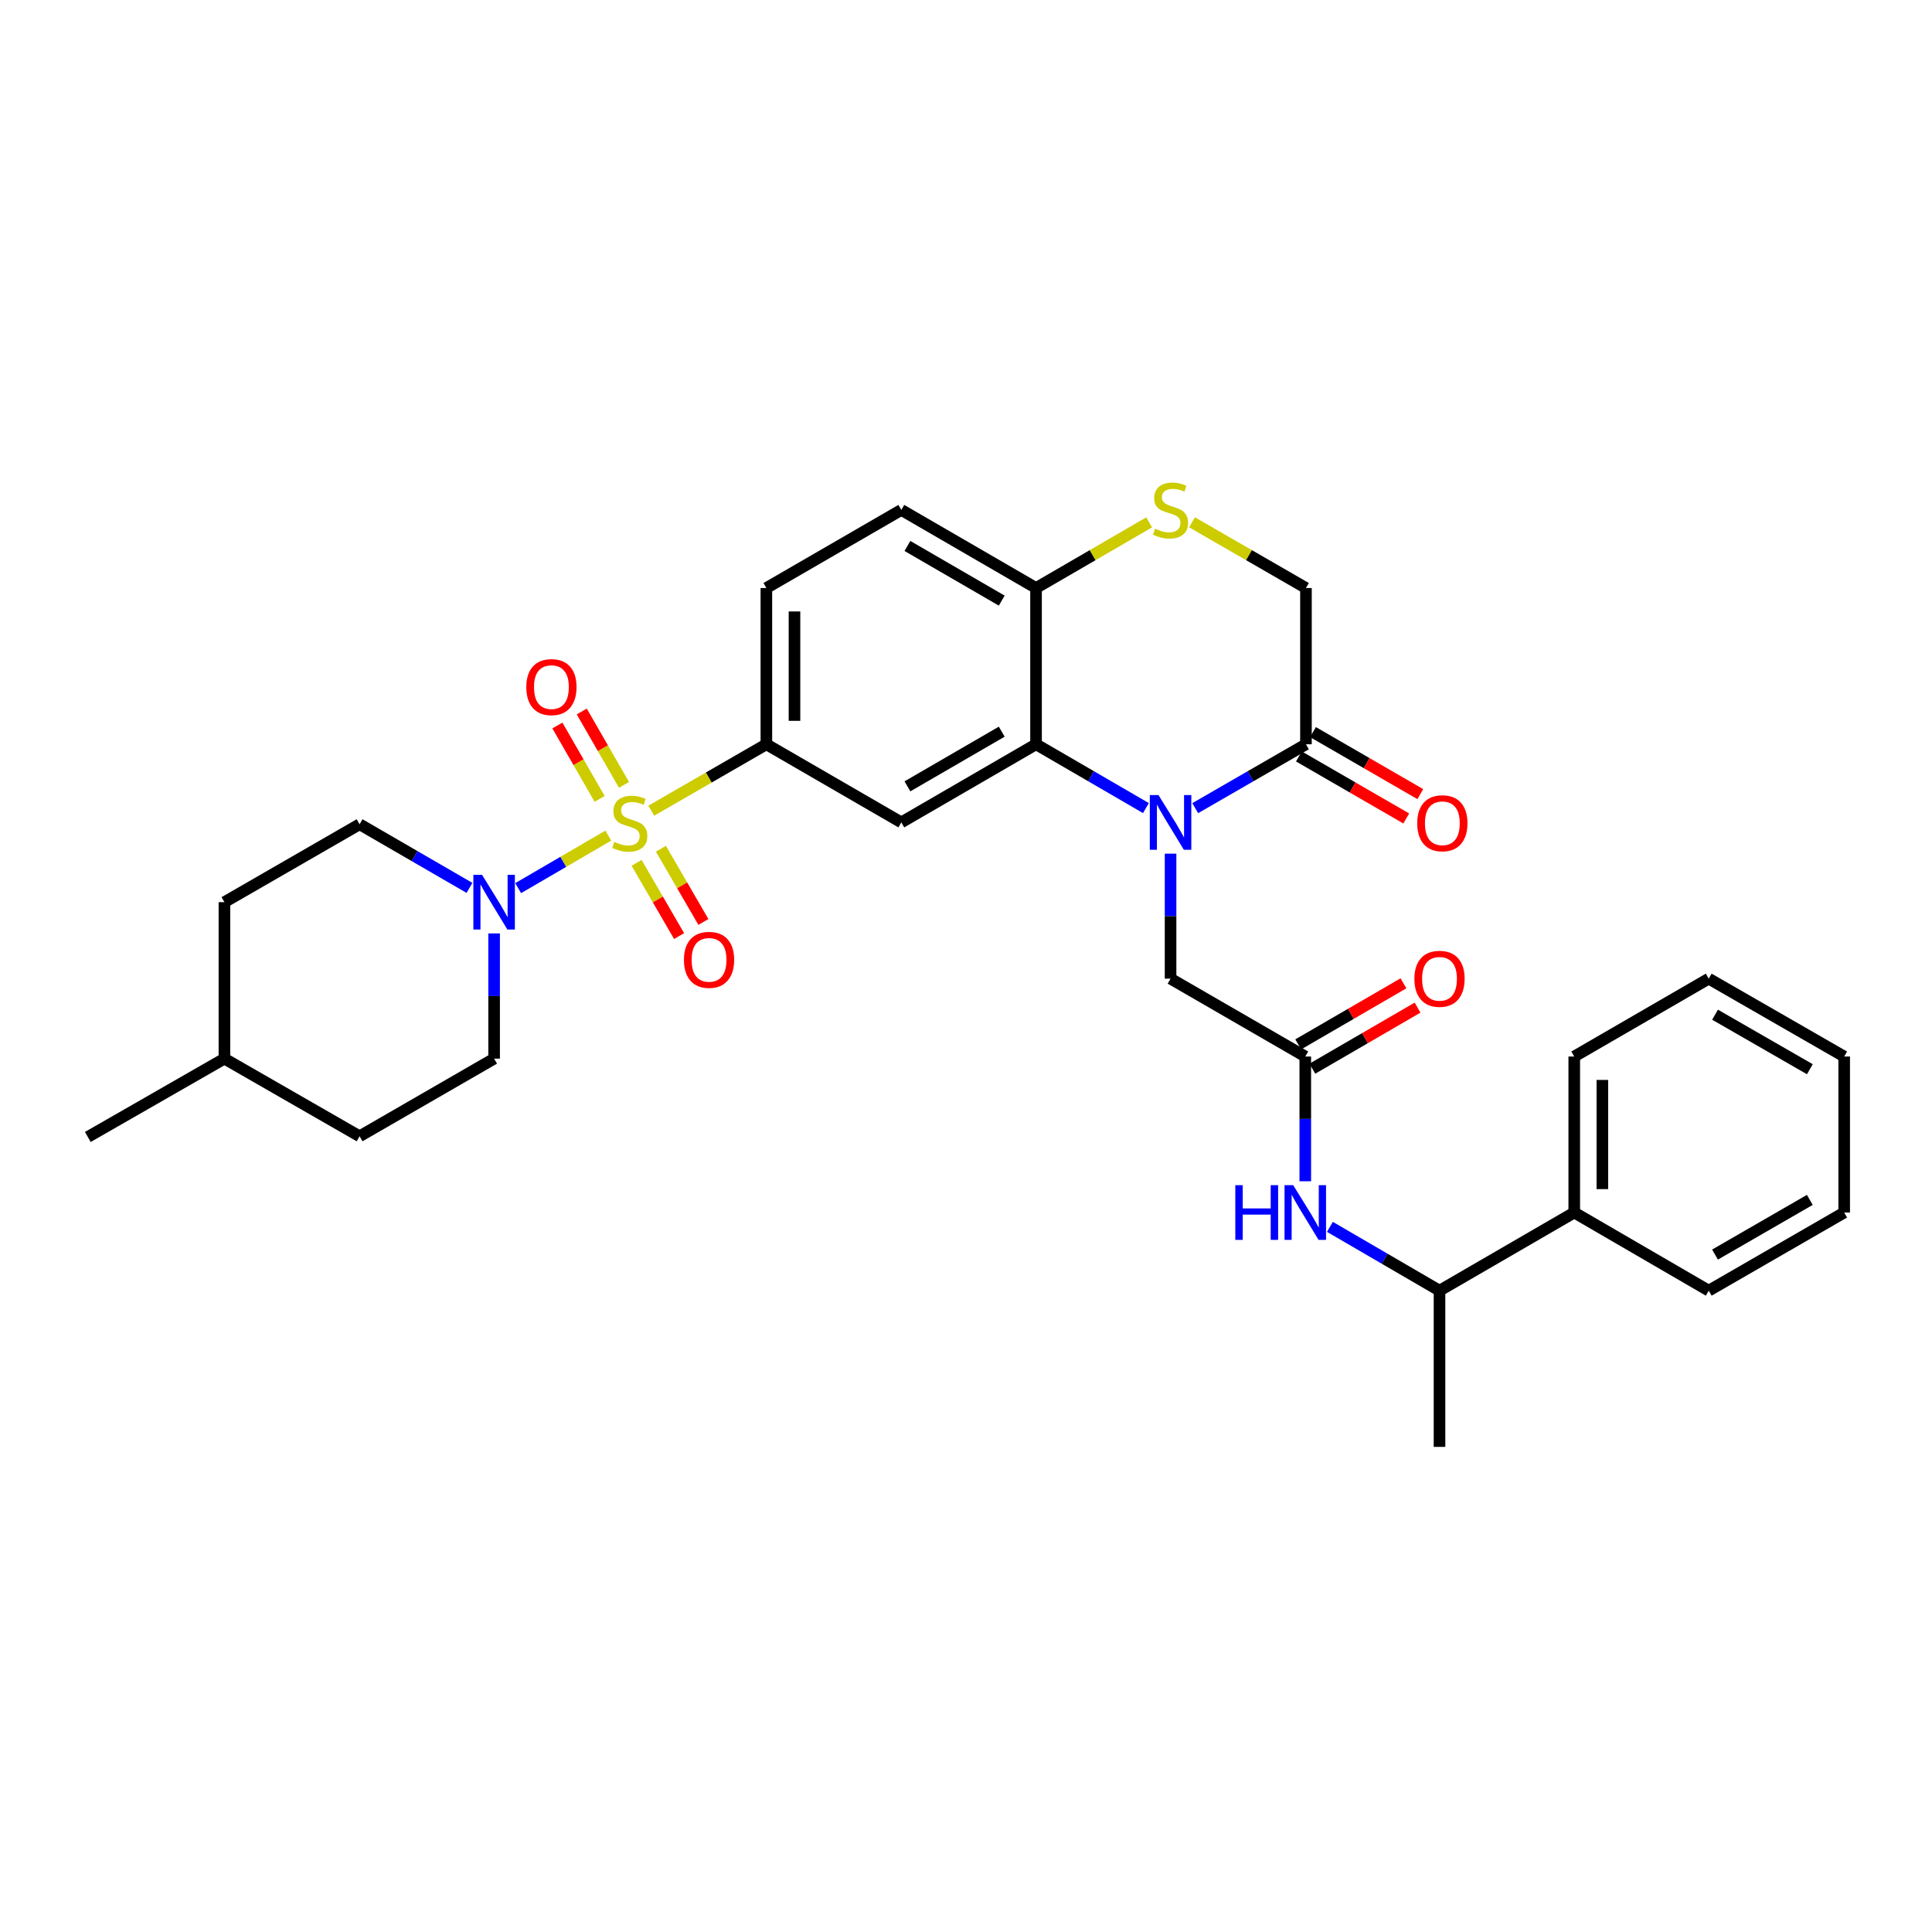 <?xml version='1.0' encoding='iso-8859-1'?>
<svg version='1.1' baseProfile='full'
              xmlns='http://www.w3.org/2000/svg'
                      xmlns:rdkit='http://www.rdkit.org/xml'
                      xmlns:xlink='http://www.w3.org/1999/xlink'
                  xml:space='preserve'
width='1000px' height='1000px' viewBox='0 0 1000 1000'>
<!-- END OF HEADER -->
<rect style='opacity:1.0;fill:#FFFFFF;stroke:none' width='1000' height='1000' x='0' y='0'> </rect>
<path class='bond-2' d='M 314.859,432.508 L 291.531,446.104' style='fill:none;fill-rule:evenodd;stroke:#CCCC00;stroke-width:6px;stroke-linecap:butt;stroke-linejoin:miter;stroke-opacity:1' />
<path class='bond-2' d='M 291.531,446.104 L 268.203,459.7' style='fill:none;fill-rule:evenodd;stroke:#0000FF;stroke-width:6px;stroke-linecap:butt;stroke-linejoin:miter;stroke-opacity:1' />
<path class='bond-3' d='M 337.091,419.615 L 366.883,402.426' style='fill:none;fill-rule:evenodd;stroke:#CCCC00;stroke-width:6px;stroke-linecap:butt;stroke-linejoin:miter;stroke-opacity:1' />
<path class='bond-3' d='M 366.883,402.426 L 396.674,385.236' style='fill:none;fill-rule:evenodd;stroke:#000000;stroke-width:6px;stroke-linecap:butt;stroke-linejoin:miter;stroke-opacity:1' />
<path class='bond-11' d='M 329.5,446.607 L 340.498,465.559' style='fill:none;fill-rule:evenodd;stroke:#CCCC00;stroke-width:6px;stroke-linecap:butt;stroke-linejoin:miter;stroke-opacity:1' />
<path class='bond-11' d='M 340.498,465.559 L 351.496,484.512' style='fill:none;fill-rule:evenodd;stroke:#FF0000;stroke-width:6px;stroke-linecap:butt;stroke-linejoin:miter;stroke-opacity:1' />
<path class='bond-11' d='M 342.084,439.304 L 353.082,458.256' style='fill:none;fill-rule:evenodd;stroke:#CCCC00;stroke-width:6px;stroke-linecap:butt;stroke-linejoin:miter;stroke-opacity:1' />
<path class='bond-11' d='M 353.082,458.256 L 364.08,477.209' style='fill:none;fill-rule:evenodd;stroke:#FF0000;stroke-width:6px;stroke-linecap:butt;stroke-linejoin:miter;stroke-opacity:1' />
<path class='bond-12' d='M 322.978,406.25 L 312.045,387.255' style='fill:none;fill-rule:evenodd;stroke:#CCCC00;stroke-width:6px;stroke-linecap:butt;stroke-linejoin:miter;stroke-opacity:1' />
<path class='bond-12' d='M 312.045,387.255 L 301.112,368.261' style='fill:none;fill-rule:evenodd;stroke:#FF0000;stroke-width:6px;stroke-linecap:butt;stroke-linejoin:miter;stroke-opacity:1' />
<path class='bond-12' d='M 310.368,413.508 L 299.435,394.514' style='fill:none;fill-rule:evenodd;stroke:#CCCC00;stroke-width:6px;stroke-linecap:butt;stroke-linejoin:miter;stroke-opacity:1' />
<path class='bond-12' d='M 299.435,394.514 L 288.502,375.519' style='fill:none;fill-rule:evenodd;stroke:#FF0000;stroke-width:6px;stroke-linecap:butt;stroke-linejoin:miter;stroke-opacity:1' />
<path class='bond-0' d='M 593.128,418.263 L 564.69,401.749' style='fill:none;fill-rule:evenodd;stroke:#0000FF;stroke-width:6px;stroke-linecap:butt;stroke-linejoin:miter;stroke-opacity:1' />
<path class='bond-0' d='M 564.69,401.749 L 536.253,385.236' style='fill:none;fill-rule:evenodd;stroke:#000000;stroke-width:6px;stroke-linecap:butt;stroke-linejoin:miter;stroke-opacity:1' />
<path class='bond-5' d='M 618.643,418.305 L 647.302,401.77' style='fill:none;fill-rule:evenodd;stroke:#0000FF;stroke-width:6px;stroke-linecap:butt;stroke-linejoin:miter;stroke-opacity:1' />
<path class='bond-5' d='M 647.302,401.77 L 675.961,385.236' style='fill:none;fill-rule:evenodd;stroke:#000000;stroke-width:6px;stroke-linecap:butt;stroke-linejoin:miter;stroke-opacity:1' />
<path class='bond-9' d='M 605.881,441.85 L 605.881,474.199' style='fill:none;fill-rule:evenodd;stroke:#0000FF;stroke-width:6px;stroke-linecap:butt;stroke-linejoin:miter;stroke-opacity:1' />
<path class='bond-9' d='M 605.881,474.199 L 605.881,506.548' style='fill:none;fill-rule:evenodd;stroke:#000000;stroke-width:6px;stroke-linecap:butt;stroke-linejoin:miter;stroke-opacity:1' />
<path class='bond-1' d='M 536.253,385.236 L 466.52,425.668' style='fill:none;fill-rule:evenodd;stroke:#000000;stroke-width:6px;stroke-linecap:butt;stroke-linejoin:miter;stroke-opacity:1' />
<path class='bond-1' d='M 518.495,378.714 L 469.682,407.016' style='fill:none;fill-rule:evenodd;stroke:#000000;stroke-width:6px;stroke-linecap:butt;stroke-linejoin:miter;stroke-opacity:1' />
<path class='bond-32' d='M 536.253,385.236 L 536.253,304.357' style='fill:none;fill-rule:evenodd;stroke:#000000;stroke-width:6px;stroke-linecap:butt;stroke-linejoin:miter;stroke-opacity:1' />
<path class='bond-15' d='M 243.001,459.571 L 214.563,443.1' style='fill:none;fill-rule:evenodd;stroke:#0000FF;stroke-width:6px;stroke-linecap:butt;stroke-linejoin:miter;stroke-opacity:1' />
<path class='bond-15' d='M 214.563,443.1 L 186.125,426.63' style='fill:none;fill-rule:evenodd;stroke:#000000;stroke-width:6px;stroke-linecap:butt;stroke-linejoin:miter;stroke-opacity:1' />
<path class='bond-16' d='M 255.753,483.141 L 255.753,515.545' style='fill:none;fill-rule:evenodd;stroke:#0000FF;stroke-width:6px;stroke-linecap:butt;stroke-linejoin:miter;stroke-opacity:1' />
<path class='bond-16' d='M 255.753,515.545 L 255.753,547.949' style='fill:none;fill-rule:evenodd;stroke:#000000;stroke-width:6px;stroke-linecap:butt;stroke-linejoin:miter;stroke-opacity:1' />
<path class='bond-4' d='M 396.674,385.236 L 466.52,425.668' style='fill:none;fill-rule:evenodd;stroke:#000000;stroke-width:6px;stroke-linecap:butt;stroke-linejoin:miter;stroke-opacity:1' />
<path class='bond-18' d='M 396.674,385.236 L 396.674,304.357' style='fill:none;fill-rule:evenodd;stroke:#000000;stroke-width:6px;stroke-linecap:butt;stroke-linejoin:miter;stroke-opacity:1' />
<path class='bond-18' d='M 411.223,373.104 L 411.223,316.489' style='fill:none;fill-rule:evenodd;stroke:#000000;stroke-width:6px;stroke-linecap:butt;stroke-linejoin:miter;stroke-opacity:1' />
<path class='bond-17' d='M 672.321,391.535 L 700.097,407.587' style='fill:none;fill-rule:evenodd;stroke:#000000;stroke-width:6px;stroke-linecap:butt;stroke-linejoin:miter;stroke-opacity:1' />
<path class='bond-17' d='M 700.097,407.587 L 727.873,423.639' style='fill:none;fill-rule:evenodd;stroke:#FF0000;stroke-width:6px;stroke-linecap:butt;stroke-linejoin:miter;stroke-opacity:1' />
<path class='bond-17' d='M 679.601,378.938 L 707.377,394.99' style='fill:none;fill-rule:evenodd;stroke:#000000;stroke-width:6px;stroke-linecap:butt;stroke-linejoin:miter;stroke-opacity:1' />
<path class='bond-17' d='M 707.377,394.99 L 735.153,411.042' style='fill:none;fill-rule:evenodd;stroke:#FF0000;stroke-width:6px;stroke-linecap:butt;stroke-linejoin:miter;stroke-opacity:1' />
<path class='bond-34' d='M 675.961,385.236 L 675.961,304.357' style='fill:none;fill-rule:evenodd;stroke:#000000;stroke-width:6px;stroke-linecap:butt;stroke-linejoin:miter;stroke-opacity:1' />
<path class='bond-6' d='M 594.788,270.373 L 565.52,287.365' style='fill:none;fill-rule:evenodd;stroke:#CCCC00;stroke-width:6px;stroke-linecap:butt;stroke-linejoin:miter;stroke-opacity:1' />
<path class='bond-6' d='M 565.52,287.365 L 536.253,304.357' style='fill:none;fill-rule:evenodd;stroke:#000000;stroke-width:6px;stroke-linecap:butt;stroke-linejoin:miter;stroke-opacity:1' />
<path class='bond-13' d='M 616.983,270.337 L 646.472,287.347' style='fill:none;fill-rule:evenodd;stroke:#CCCC00;stroke-width:6px;stroke-linecap:butt;stroke-linejoin:miter;stroke-opacity:1' />
<path class='bond-13' d='M 646.472,287.347 L 675.961,304.357' style='fill:none;fill-rule:evenodd;stroke:#000000;stroke-width:6px;stroke-linecap:butt;stroke-linejoin:miter;stroke-opacity:1' />
<path class='bond-7' d='M 675.614,546.858 L 605.881,506.548' style='fill:none;fill-rule:evenodd;stroke:#000000;stroke-width:6px;stroke-linecap:butt;stroke-linejoin:miter;stroke-opacity:1' />
<path class='bond-10' d='M 675.614,546.858 L 675.614,579.14' style='fill:none;fill-rule:evenodd;stroke:#000000;stroke-width:6px;stroke-linecap:butt;stroke-linejoin:miter;stroke-opacity:1' />
<path class='bond-10' d='M 675.614,579.14 L 675.614,611.422' style='fill:none;fill-rule:evenodd;stroke:#0000FF;stroke-width:6px;stroke-linecap:butt;stroke-linejoin:miter;stroke-opacity:1' />
<path class='bond-19' d='M 679.265,553.15 L 706.498,537.349' style='fill:none;fill-rule:evenodd;stroke:#000000;stroke-width:6px;stroke-linecap:butt;stroke-linejoin:miter;stroke-opacity:1' />
<path class='bond-19' d='M 706.498,537.349 L 733.731,521.548' style='fill:none;fill-rule:evenodd;stroke:#FF0000;stroke-width:6px;stroke-linecap:butt;stroke-linejoin:miter;stroke-opacity:1' />
<path class='bond-19' d='M 671.963,540.566 L 699.196,524.764' style='fill:none;fill-rule:evenodd;stroke:#000000;stroke-width:6px;stroke-linecap:butt;stroke-linejoin:miter;stroke-opacity:1' />
<path class='bond-19' d='M 699.196,524.764 L 726.429,508.963' style='fill:none;fill-rule:evenodd;stroke:#FF0000;stroke-width:6px;stroke-linecap:butt;stroke-linejoin:miter;stroke-opacity:1' />
<path class='bond-8' d='M 536.253,304.357 L 466.52,263.933' style='fill:none;fill-rule:evenodd;stroke:#000000;stroke-width:6px;stroke-linecap:butt;stroke-linejoin:miter;stroke-opacity:1' />
<path class='bond-8' d='M 518.496,310.881 L 469.683,282.584' style='fill:none;fill-rule:evenodd;stroke:#000000;stroke-width:6px;stroke-linecap:butt;stroke-linejoin:miter;stroke-opacity:1' />
<path class='bond-14' d='M 688.363,635.021 L 716.726,651.531' style='fill:none;fill-rule:evenodd;stroke:#0000FF;stroke-width:6px;stroke-linecap:butt;stroke-linejoin:miter;stroke-opacity:1' />
<path class='bond-14' d='M 716.726,651.531 L 745.088,668.04' style='fill:none;fill-rule:evenodd;stroke:#000000;stroke-width:6px;stroke-linecap:butt;stroke-linejoin:miter;stroke-opacity:1' />
<path class='bond-21' d='M 745.088,668.04 L 814.829,627.6' style='fill:none;fill-rule:evenodd;stroke:#000000;stroke-width:6px;stroke-linecap:butt;stroke-linejoin:miter;stroke-opacity:1' />
<path class='bond-25' d='M 745.088,668.04 L 745.088,748.903' style='fill:none;fill-rule:evenodd;stroke:#000000;stroke-width:6px;stroke-linecap:butt;stroke-linejoin:miter;stroke-opacity:1' />
<path class='bond-22' d='M 186.125,426.63 L 116.166,466.956' style='fill:none;fill-rule:evenodd;stroke:#000000;stroke-width:6px;stroke-linecap:butt;stroke-linejoin:miter;stroke-opacity:1' />
<path class='bond-23' d='M 255.753,547.949 L 186.125,588.138' style='fill:none;fill-rule:evenodd;stroke:#000000;stroke-width:6px;stroke-linecap:butt;stroke-linejoin:miter;stroke-opacity:1' />
<path class='bond-20' d='M 396.674,304.357 L 466.52,263.933' style='fill:none;fill-rule:evenodd;stroke:#000000;stroke-width:6px;stroke-linecap:butt;stroke-linejoin:miter;stroke-opacity:1' />
<path class='bond-26' d='M 814.829,627.6 L 814.829,546.858' style='fill:none;fill-rule:evenodd;stroke:#000000;stroke-width:6px;stroke-linecap:butt;stroke-linejoin:miter;stroke-opacity:1' />
<path class='bond-26' d='M 829.379,615.489 L 829.379,558.969' style='fill:none;fill-rule:evenodd;stroke:#000000;stroke-width:6px;stroke-linecap:butt;stroke-linejoin:miter;stroke-opacity:1' />
<path class='bond-27' d='M 814.829,627.6 L 884.441,668.04' style='fill:none;fill-rule:evenodd;stroke:#000000;stroke-width:6px;stroke-linecap:butt;stroke-linejoin:miter;stroke-opacity:1' />
<path class='bond-33' d='M 116.166,466.956 L 116.166,547.949' style='fill:none;fill-rule:evenodd;stroke:#000000;stroke-width:6px;stroke-linecap:butt;stroke-linejoin:miter;stroke-opacity:1' />
<path class='bond-24' d='M 186.125,588.138 L 116.166,547.949' style='fill:none;fill-rule:evenodd;stroke:#000000;stroke-width:6px;stroke-linecap:butt;stroke-linejoin:miter;stroke-opacity:1' />
<path class='bond-28' d='M 116.166,547.949 L 45.455,588.494' style='fill:none;fill-rule:evenodd;stroke:#000000;stroke-width:6px;stroke-linecap:butt;stroke-linejoin:miter;stroke-opacity:1' />
<path class='bond-30' d='M 814.829,546.858 L 884.441,506.548' style='fill:none;fill-rule:evenodd;stroke:#000000;stroke-width:6px;stroke-linecap:butt;stroke-linejoin:miter;stroke-opacity:1' />
<path class='bond-29' d='M 884.441,668.04 L 954.545,627.6' style='fill:none;fill-rule:evenodd;stroke:#000000;stroke-width:6px;stroke-linecap:butt;stroke-linejoin:miter;stroke-opacity:1' />
<path class='bond-29' d='M 887.686,649.371 L 936.76,621.063' style='fill:none;fill-rule:evenodd;stroke:#000000;stroke-width:6px;stroke-linecap:butt;stroke-linejoin:miter;stroke-opacity:1' />
<path class='bond-31' d='M 954.545,627.6 L 954.545,546.858' style='fill:none;fill-rule:evenodd;stroke:#000000;stroke-width:6px;stroke-linecap:butt;stroke-linejoin:miter;stroke-opacity:1' />
<path class='bond-35' d='M 884.441,506.548 L 954.545,546.858' style='fill:none;fill-rule:evenodd;stroke:#000000;stroke-width:6px;stroke-linecap:butt;stroke-linejoin:miter;stroke-opacity:1' />
<path class='bond-35' d='M 887.704,525.207 L 936.777,553.425' style='fill:none;fill-rule:evenodd;stroke:#000000;stroke-width:6px;stroke-linecap:butt;stroke-linejoin:miter;stroke-opacity:1' />
<path  class='atom-0' d='M 317.971 435.752
Q 318.291 435.872, 319.611 436.432
Q 320.931 436.992, 322.371 437.352
Q 323.851 437.672, 325.291 437.672
Q 327.971 437.672, 329.531 436.392
Q 331.091 435.072, 331.091 432.792
Q 331.091 431.232, 330.291 430.272
Q 329.531 429.312, 328.331 428.792
Q 327.131 428.272, 325.131 427.672
Q 322.611 426.912, 321.091 426.192
Q 319.611 425.472, 318.531 423.952
Q 317.491 422.432, 317.491 419.872
Q 317.491 416.312, 319.891 414.112
Q 322.331 411.912, 327.131 411.912
Q 330.411 411.912, 334.131 413.472
L 333.211 416.552
Q 329.811 415.152, 327.251 415.152
Q 324.491 415.152, 322.971 416.312
Q 321.451 417.432, 321.491 419.392
Q 321.491 420.912, 322.251 421.832
Q 323.051 422.752, 324.171 423.272
Q 325.331 423.792, 327.251 424.392
Q 329.811 425.192, 331.331 425.992
Q 332.851 426.792, 333.931 428.432
Q 335.051 430.032, 335.051 432.792
Q 335.051 436.712, 332.411 438.832
Q 329.811 440.912, 325.451 440.912
Q 322.931 440.912, 321.011 440.352
Q 319.131 439.832, 316.891 438.912
L 317.971 435.752
' fill='#CCCC00'/>
<path  class='atom-1' d='M 599.621 411.508
L 608.901 426.508
Q 609.821 427.988, 611.301 430.668
Q 612.781 433.348, 612.861 433.508
L 612.861 411.508
L 616.621 411.508
L 616.621 439.828
L 612.741 439.828
L 602.781 423.428
Q 601.621 421.508, 600.381 419.308
Q 599.181 417.108, 598.821 416.428
L 598.821 439.828
L 595.141 439.828
L 595.141 411.508
L 599.621 411.508
' fill='#0000FF'/>
<path  class='atom-3' d='M 249.493 452.796
L 258.773 467.796
Q 259.693 469.276, 261.173 471.956
Q 262.653 474.636, 262.733 474.796
L 262.733 452.796
L 266.493 452.796
L 266.493 481.116
L 262.613 481.116
L 252.653 464.716
Q 251.493 462.796, 250.253 460.596
Q 249.053 458.396, 248.693 457.716
L 248.693 481.116
L 245.013 481.116
L 245.013 452.796
L 249.493 452.796
' fill='#0000FF'/>
<path  class='atom-7' d='M 597.881 273.653
Q 598.201 273.773, 599.521 274.333
Q 600.841 274.893, 602.281 275.253
Q 603.761 275.573, 605.201 275.573
Q 607.881 275.573, 609.441 274.293
Q 611.001 272.973, 611.001 270.693
Q 611.001 269.133, 610.201 268.173
Q 609.441 267.213, 608.241 266.693
Q 607.041 266.173, 605.041 265.573
Q 602.521 264.813, 601.001 264.093
Q 599.521 263.373, 598.441 261.853
Q 597.401 260.333, 597.401 257.773
Q 597.401 254.213, 599.801 252.013
Q 602.241 249.813, 607.041 249.813
Q 610.321 249.813, 614.041 251.373
L 613.121 254.453
Q 609.721 253.053, 607.161 253.053
Q 604.401 253.053, 602.881 254.213
Q 601.361 255.333, 601.401 257.293
Q 601.401 258.813, 602.161 259.733
Q 602.961 260.653, 604.081 261.173
Q 605.241 261.693, 607.161 262.293
Q 609.721 263.093, 611.241 263.893
Q 612.761 264.693, 613.841 266.333
Q 614.961 267.933, 614.961 270.693
Q 614.961 274.613, 612.321 276.733
Q 609.721 278.813, 605.361 278.813
Q 602.841 278.813, 600.921 278.253
Q 599.041 277.733, 596.801 276.813
L 597.881 273.653
' fill='#CCCC00'/>
<path  class='atom-11' d='M 639.394 613.44
L 643.234 613.44
L 643.234 625.48
L 657.714 625.48
L 657.714 613.44
L 661.554 613.44
L 661.554 641.76
L 657.714 641.76
L 657.714 628.68
L 643.234 628.68
L 643.234 641.76
L 639.394 641.76
L 639.394 613.44
' fill='#0000FF'/>
<path  class='atom-11' d='M 669.354 613.44
L 678.634 628.44
Q 679.554 629.92, 681.034 632.6
Q 682.514 635.28, 682.594 635.44
L 682.594 613.44
L 686.354 613.44
L 686.354 641.76
L 682.474 641.76
L 672.514 625.36
Q 671.354 623.44, 670.114 621.24
Q 668.914 619.04, 668.554 618.36
L 668.554 641.76
L 664.874 641.76
L 664.874 613.44
L 669.354 613.44
' fill='#0000FF'/>
<path  class='atom-12' d='M 354.001 496.815
Q 354.001 490.015, 357.361 486.215
Q 360.721 482.415, 367.001 482.415
Q 373.281 482.415, 376.641 486.215
Q 380.001 490.015, 380.001 496.815
Q 380.001 503.695, 376.601 507.615
Q 373.201 511.495, 367.001 511.495
Q 360.761 511.495, 357.361 507.615
Q 354.001 503.735, 354.001 496.815
M 367.001 508.295
Q 371.321 508.295, 373.641 505.415
Q 376.001 502.495, 376.001 496.815
Q 376.001 491.255, 373.641 488.455
Q 371.321 485.615, 367.001 485.615
Q 362.681 485.615, 360.321 488.415
Q 358.001 491.215, 358.001 496.815
Q 358.001 502.535, 360.321 505.415
Q 362.681 508.295, 367.001 508.295
' fill='#FF0000'/>
<path  class='atom-13' d='M 272.41 355.643
Q 272.41 348.843, 275.77 345.043
Q 279.13 341.243, 285.41 341.243
Q 291.69 341.243, 295.05 345.043
Q 298.41 348.843, 298.41 355.643
Q 298.41 362.523, 295.01 366.443
Q 291.61 370.323, 285.41 370.323
Q 279.17 370.323, 275.77 366.443
Q 272.41 362.563, 272.41 355.643
M 285.41 367.123
Q 289.73 367.123, 292.05 364.243
Q 294.41 361.323, 294.41 355.643
Q 294.41 350.083, 292.05 347.283
Q 289.73 344.443, 285.41 344.443
Q 281.09 344.443, 278.73 347.243
Q 276.41 350.043, 276.41 355.643
Q 276.41 361.363, 278.73 364.243
Q 281.09 367.123, 285.41 367.123
' fill='#FF0000'/>
<path  class='atom-18' d='M 733.551 426.112
Q 733.551 419.312, 736.911 415.512
Q 740.271 411.712, 746.551 411.712
Q 752.831 411.712, 756.191 415.512
Q 759.551 419.312, 759.551 426.112
Q 759.551 432.992, 756.151 436.912
Q 752.751 440.792, 746.551 440.792
Q 740.311 440.792, 736.911 436.912
Q 733.551 433.032, 733.551 426.112
M 746.551 437.592
Q 750.871 437.592, 753.191 434.712
Q 755.551 431.792, 755.551 426.112
Q 755.551 420.552, 753.191 417.752
Q 750.871 414.912, 746.551 414.912
Q 742.231 414.912, 739.871 417.712
Q 737.551 420.512, 737.551 426.112
Q 737.551 431.832, 739.871 434.712
Q 742.231 437.592, 746.551 437.592
' fill='#FF0000'/>
<path  class='atom-20' d='M 732.088 506.628
Q 732.088 499.828, 735.448 496.028
Q 738.808 492.228, 745.088 492.228
Q 751.368 492.228, 754.728 496.028
Q 758.088 499.828, 758.088 506.628
Q 758.088 513.508, 754.688 517.428
Q 751.288 521.308, 745.088 521.308
Q 738.848 521.308, 735.448 517.428
Q 732.088 513.548, 732.088 506.628
M 745.088 518.108
Q 749.408 518.108, 751.728 515.228
Q 754.088 512.308, 754.088 506.628
Q 754.088 501.068, 751.728 498.268
Q 749.408 495.428, 745.088 495.428
Q 740.768 495.428, 738.408 498.228
Q 736.088 501.028, 736.088 506.628
Q 736.088 512.348, 738.408 515.228
Q 740.768 518.108, 745.088 518.108
' fill='#FF0000'/>
</svg>
